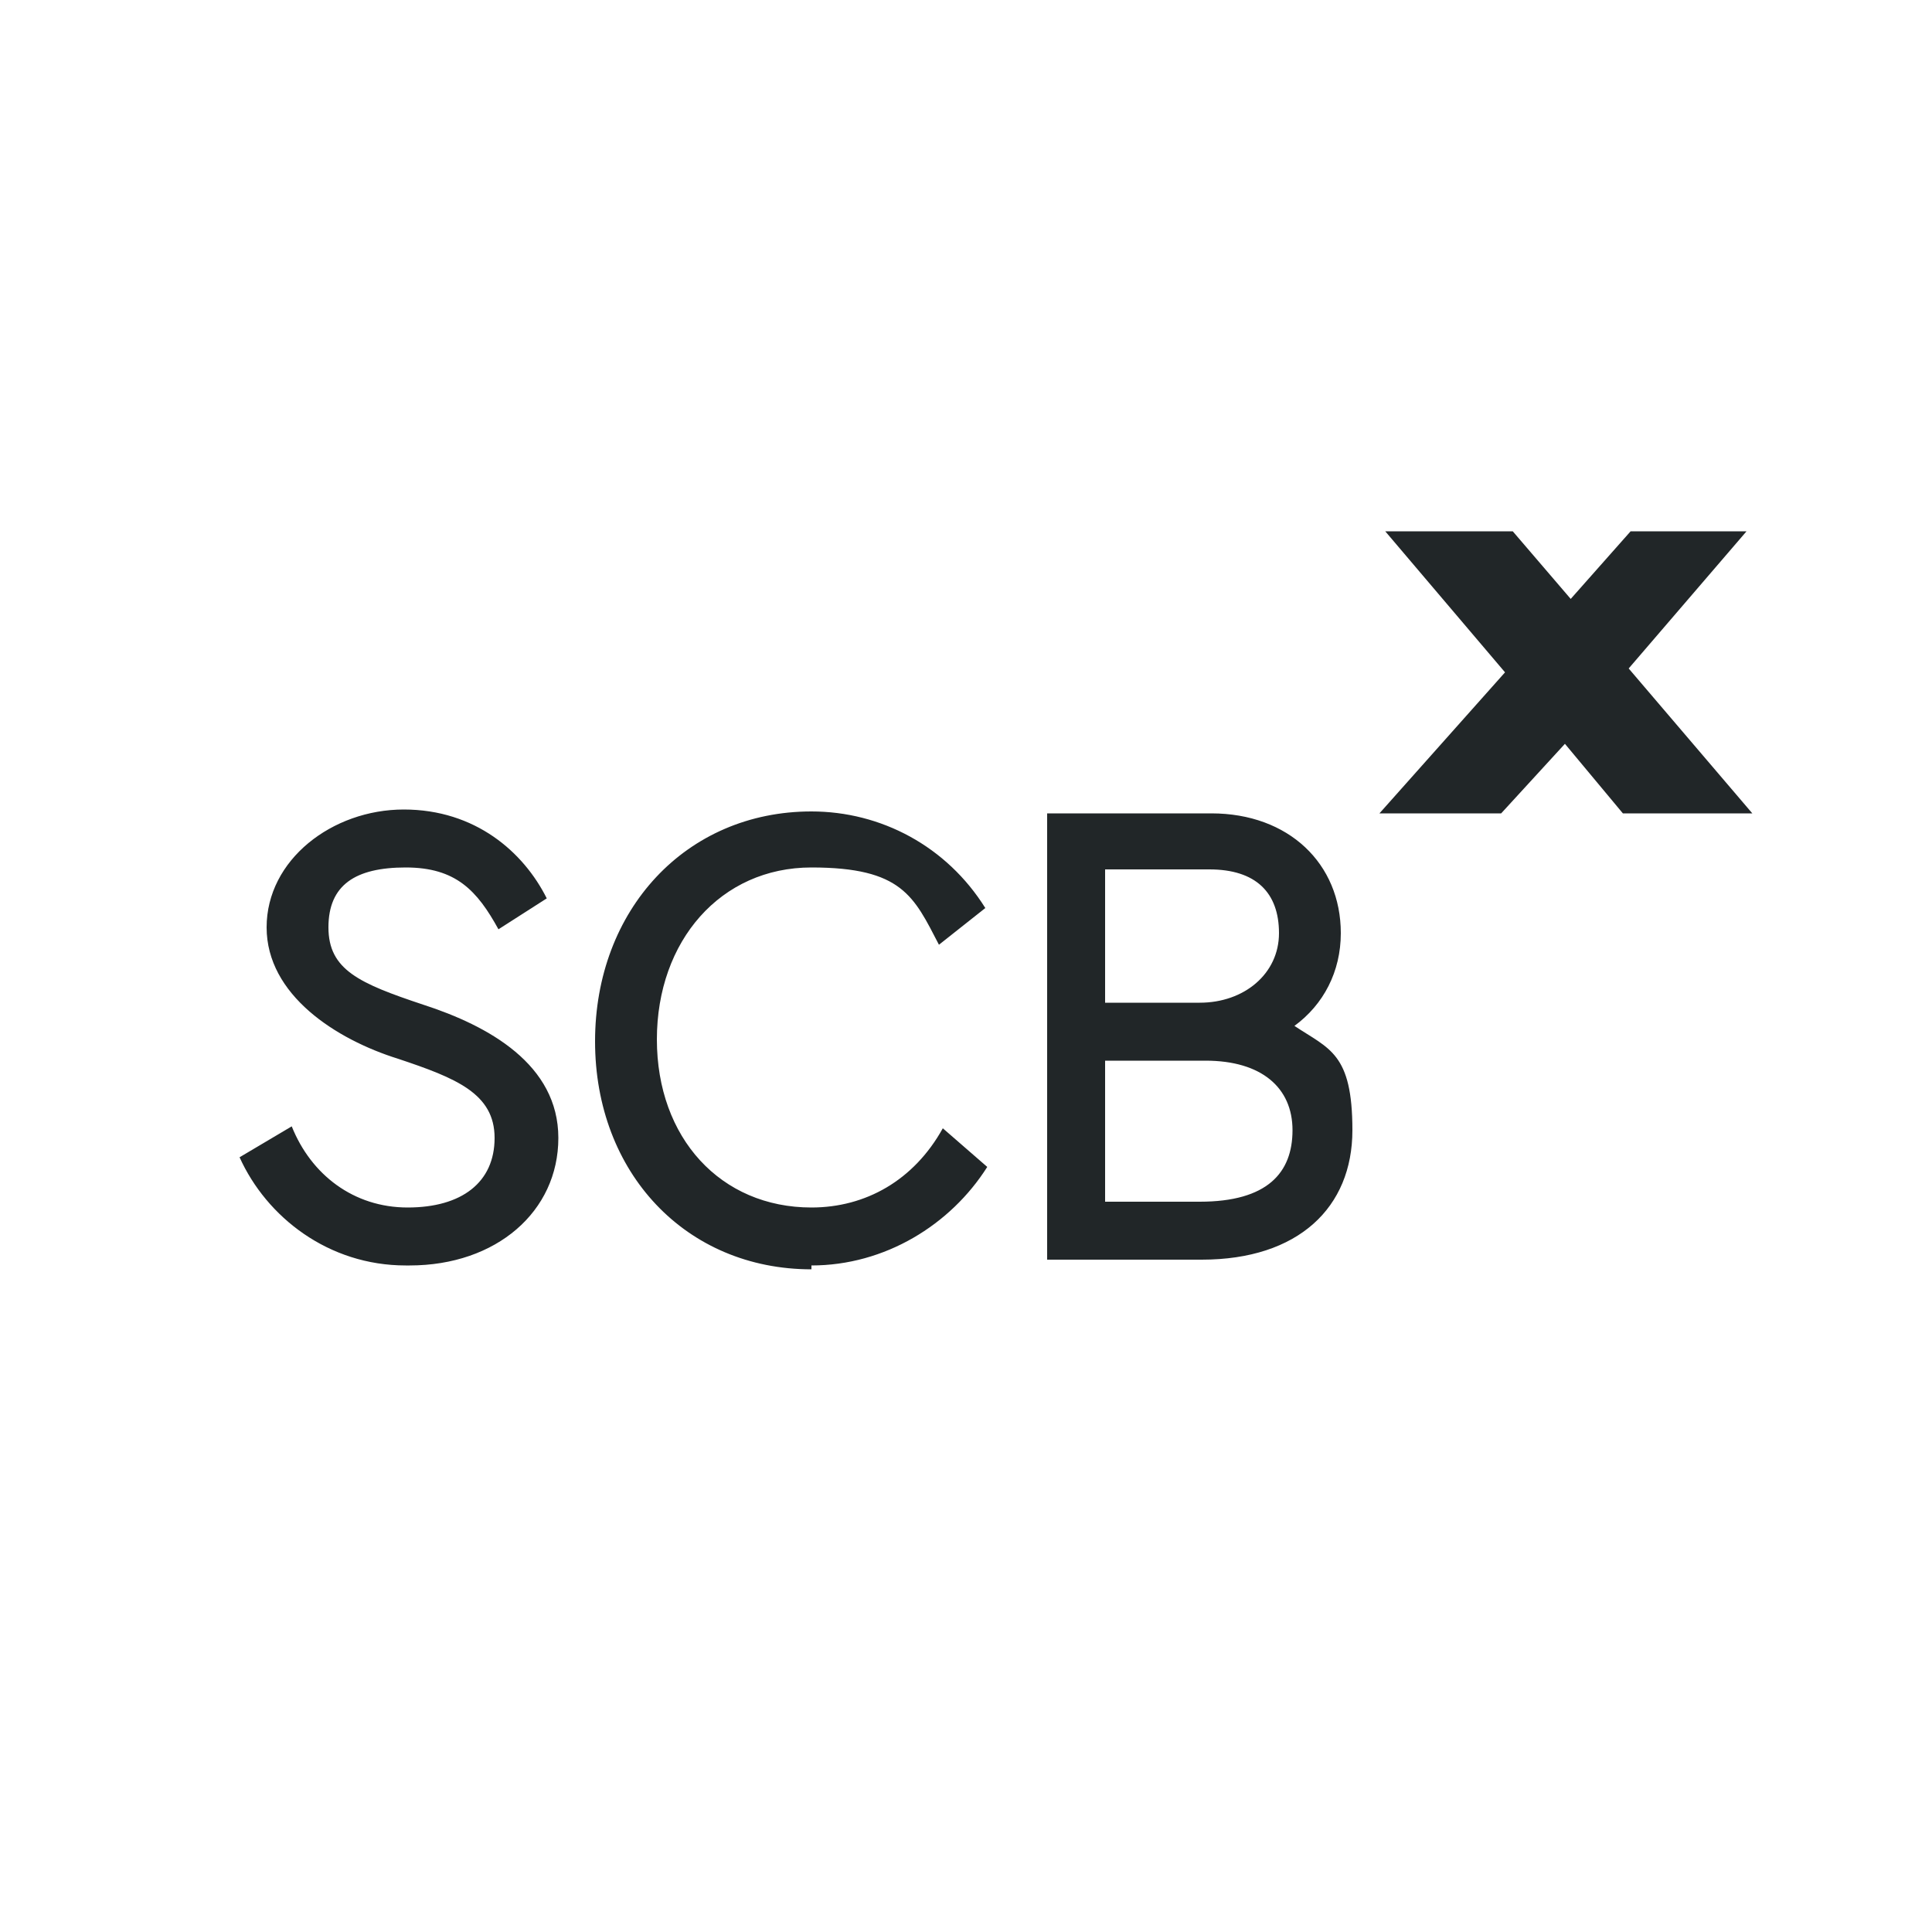 <?xml version="1.0" encoding="UTF-8"?>
<svg id="Layer_1" xmlns="http://www.w3.org/2000/svg" xmlns:xlink="http://www.w3.org/1999/xlink" version="1.1" viewBox="0 0 100 100">
  <!-- Generator: Adobe Illustrator 29.6.1, SVG Export Plug-In . SVG Version: 2.1.1 Build 9)  -->
  <defs>
    <style>
      .st0 {
        fill: none;
      }

      .st1 {
        clip-path: url(#clippath-1);
      }

      .st2 {
        fill: #212628;
      }
    </style>
    <clipPath id="clippath-1">
      <rect class="st0" x="-2" y="20.2" width="100" height="59.5"/>
    </clipPath>
  </defs>
  <g class="st1">
    <path class="st2" d="M84,42.1h6.7l-6.4-7.5,6.1-7.1h-6l-3.1,3.5-3-3.5h-6.6l6.2,7.3-6.5,7.3h6.3l3.3-3.6,3,3.6ZM62.2,51.9h-5v-6.9h5.4c2.4,0,3.6,1.2,3.6,3.3s-1.8,3.6-4.1,3.6ZM54.2,42.1v23.1h8c5,0,7.8-2.7,7.8-6.7s-1.2-4.2-3-5.4c1.5-1.1,2.4-2.8,2.4-4.8,0-3.6-2.7-6.2-6.7-6.2h-8.5ZM62.2,62.2h-5v-7.3h5.2c2.9,0,4.5,1.4,4.5,3.6s-1.3,3.7-4.8,3.7ZM21.2,65.5c4.5,0,7.7-2.8,7.7-6.6s-3.6-5.8-7-6.9c-3.3-1.1-4.9-1.8-4.9-4s1.4-3.1,4-3.1,3.7,1.2,4.8,3.2l2.5-1.6c-1.2-2.4-3.7-4.6-7.4-4.6s-7.1,2.6-7.1,6.1,3.6,5.8,6.8,6.8c3,1,5,1.8,5,4.1s-1.7,3.6-4.5,3.6-5-1.7-6-4.2l-2.7,1.6c1.4,3.1,4.6,5.6,8.6,5.6ZM42,65.5c3.8,0,7.2-2.1,9.1-5.1l-2.3-2c-1.5,2.7-4,4.1-6.8,4.1-4.7,0-8-3.6-8-8.7s3.3-8.9,8-8.9,5.3,1.5,6.6,4l2.4-1.9c-2-3.2-5.4-5-9-5-6.5,0-11.2,5.1-11.2,11.9s4.7,11.8,11.2,11.8Z"/>
  </g>
</svg>